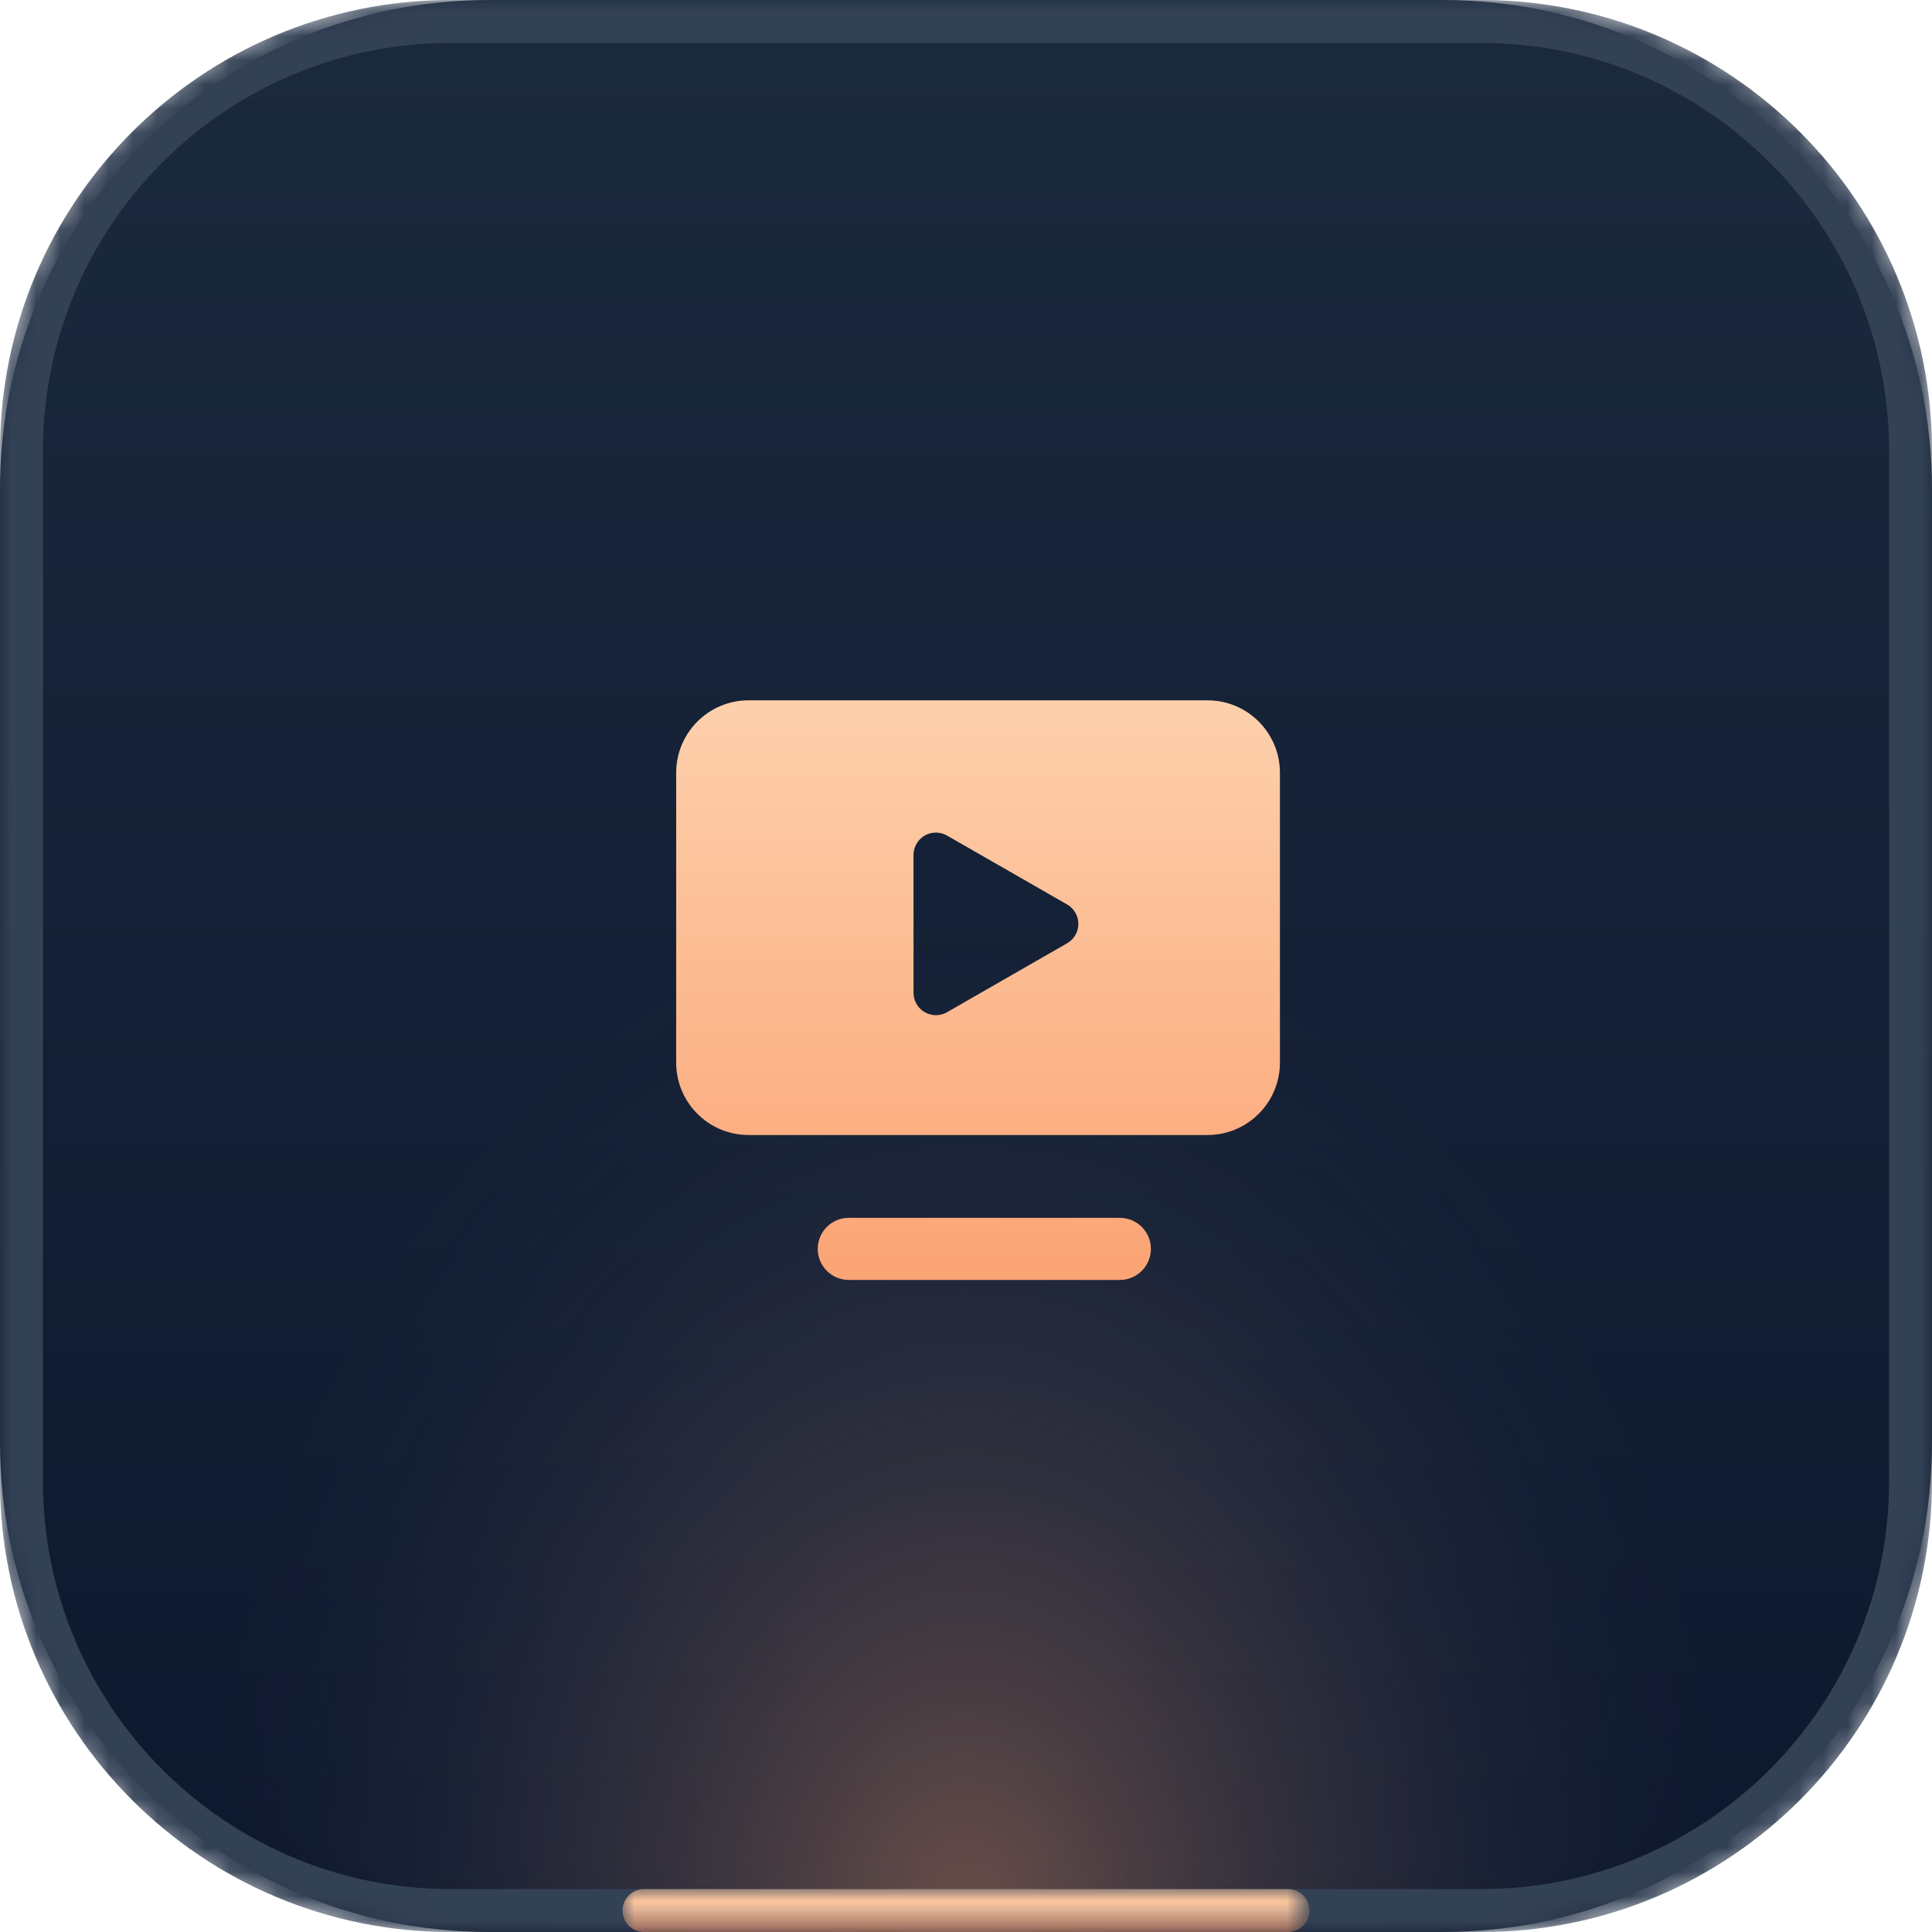 <?xml version="1.0" encoding="utf-8"?>
<!-- Generator: Adobe Illustrator 26.0.3, SVG Export Plug-In . SVG Version: 6.00 Build 0)  -->
<svg version="1.1" id="Layer_1" xmlns="http://www.w3.org/2000/svg" xmlns:xlink="http://www.w3.org/1999/xlink" x="0px" y="0px"
	 viewBox="0 0 80 80" style="enable-background:new 0 0 80 80;" xml:space="preserve">
<style type="text/css">
	.st0{fill-rule:evenodd;clip-rule:evenodd;fill:url(#path-2_00000078028614508780881490000016156641143084139904_);}
	.st1{filter:url(#Adobe_OpacityMaskFilter);}
	.st2{fill-rule:evenodd;clip-rule:evenodd;fill:#FFFFFF;}
	
		.st3{opacity:0.635;mask:url(#mask-3_00000081607349414429329520000009712139494097997200_);fill-rule:evenodd;clip-rule:evenodd;fill:url(#Rectangle-Copy-21_00000019646878500629449730000003138446255857335714_);enable-background:new    ;}
	.st4{filter:url(#Adobe_OpacityMaskFilter_00000105390305503457523010000008796913332891510678_);}
	.st5{mask:url(#mask-3_00000122689841116692111460000006638224617306935983_);fill:none;stroke:#334155;stroke-width:1.778;}
	.st6{filter:url(#Adobe_OpacityMaskFilter_00000125595033952710753220000012817412941724351620_);}
	
		.st7{mask:url(#mask-3_00000082358304104805040950000005105143191916444585_);fill:none;stroke:url(#Line-7_00000166645164317050655550000015807826637877895331_);stroke-width:1.778;stroke-linecap:round;}
	.st8{fill-rule:evenodd;clip-rule:evenodd;fill:url(#Combined-Shape_00000073722551126483524300000013987752061184511888_);}
</style>
<g id="Page-1">
	<g id="Cyberwolves-_x2013_-main-page-05-_x2013_-desktop" transform="translate(-1257, -1389)">
		<g id="_x30_6" transform="translate(1257, 1389)">
			<g id="Group-11">
				<g id="Mask">
					
						<linearGradient id="path-2_00000028285773996918762200000002537400152311208102_" gradientUnits="userSpaceOnUse" x1="-907.013" y1="574.763" x2="-907.013" y2="573.763" gradientTransform="matrix(80 0 0 -80 72601 45981)">
						<stop  offset="0.027" style="stop-color:#1B293D"/>
						<stop  offset="1" style="stop-color:#0D172D"/>
					</linearGradient>
					
						<path id="path-2_00000111169726966592599520000000500881784971355568_" style="fill-rule:evenodd;clip-rule:evenodd;fill:url(#path-2_00000028285773996918762200000002537400152311208102_);" d="
						M20.254,0h39.492C70.932,0,80,9.068,80,20.254v39.492C80,70.932,70.932,80,59.746,80H20.254C9.068,80,0,70.932,0,59.746V20.254
						C0,9.068,9.068,0,20.254,0z"/>
				</g>
				<defs>
					<filter id="Adobe_OpacityMaskFilter" filterUnits="userSpaceOnUse" x="0.889" y="28.889" width="78.222" height="51.111">
						<feColorMatrix  type="matrix" values="1 0 0 0 0  0 1 0 0 0  0 0 1 0 0  0 0 0 1 0"/>
					</filter>
				</defs>
				
					<mask maskUnits="userSpaceOnUse" x="0.889" y="28.889" width="78.222" height="51.111" id="mask-3_00000081607349414429329520000009712139494097997200_">
					<g class="st1">
						<path id="path-2_00000136370892319058686930000009806699923447822780_" class="st2" d="M20.444,0.249h39.111
							c8.64,0,15.644,7.891,15.644,17.625v44.061c0,9.734-7.004,17.625-15.644,17.625H20.444c-8.64,0-15.644-7.891-15.644-17.625
							V17.874C4.8,8.14,11.804,0.249,20.444,0.249z"/>
					</g>
				</mask>
				
					<radialGradient id="Rectangle-Copy-21_00000000902014405820210160000011249798952816511632_" cx="-908.821" cy="601.037" r="0.831" gradientTransform="matrix(2.778043e-15 51.111 38.443 -2.651918e-15 -23065.902 46530.859)" gradientUnits="userSpaceOnUse">
					<stop  offset="0" style="stop-color:#FBA374"/>
					<stop  offset="1" style="stop-color:#34455D;stop-opacity:0"/>
				</radialGradient>
				
					<path id="Rectangle-Copy-21" style="opacity:0.635;mask:url(#mask-3_00000081607349414429329520000009712139494097997200_);fill-rule:evenodd;clip-rule:evenodd;fill:url(#Rectangle-Copy-21_00000000902014405820210160000011249798952816511632_);enable-background:new    ;" d="
					M3.236,28.889h73.529c1.296,0,2.347,1.184,2.347,2.644v45.824c0,1.46-1.051,2.644-2.347,2.644H3.236
					c-1.296,0-2.347-1.184-2.347-2.644V31.533C0.889,30.073,1.94,28.889,3.236,28.889z"/>
				<defs>
					
						<filter id="Adobe_OpacityMaskFilter_00000139989545806436520060000017887065376066589075_" filterUnits="userSpaceOnUse" x="0" y="0" width="80" height="80">
						<feColorMatrix  type="matrix" values="1 0 0 0 0  0 1 0 0 0  0 0 1 0 0  0 0 0 1 0"/>
					</filter>
				</defs>
				
					<mask maskUnits="userSpaceOnUse" x="0" y="0" width="80" height="80" id="mask-3_00000122689841116692111460000006638224617306935983_">
					<g style="filter:url(#Adobe_OpacityMaskFilter_00000139989545806436520060000017887065376066589075_);">
						<path id="path-2_00000152237937553151426620000009179096711193266070_" class="st2" d="M17.778,0h44.444
							C72.041,0,80,7.959,80,17.778v44.444C80,72.041,72.041,80,62.222,80H17.778C7.959,80,0,72.041,0,62.222V17.778
							C0,7.959,7.959,0,17.778,0z"/>
					</g>
				</mask>
				<path id="Rectangle-Copy-21_00000070838866508098408020000013700452696686466944_" class="st5" d="M18.667,0.889h42.667
					c9.818,0,17.778,7.959,17.778,17.778v42.667c0,9.818-7.959,17.778-17.778,17.778H18.667c-9.818,0-17.778-7.959-17.778-17.778
					V18.667C0.889,8.848,8.848,0.889,18.667,0.889z"/>
				<defs>
					
						<filter id="Adobe_OpacityMaskFilter_00000140732723695150554180000010223751245074991530_" filterUnits="userSpaceOnUse" x="25.778" y="78.222" width="28.444" height="1.778">
						<feColorMatrix  type="matrix" values="1 0 0 0 0  0 1 0 0 0  0 0 1 0 0  0 0 0 1 0"/>
					</filter>
				</defs>
				
					<mask maskUnits="userSpaceOnUse" x="25.778" y="78.222" width="28.444" height="1.778" id="mask-3_00000082358304104805040950000005105143191916444585_">
					<g style="filter:url(#Adobe_OpacityMaskFilter_00000140732723695150554180000010223751245074991530_);">
						<path id="path-2_00000003801670124965630290000015595518890334529960_" class="st2" d="M17.778,0h44.444
							C72.041,0,80,7.959,80,17.778v44.444C80,72.041,72.041,80,62.222,80H17.778C7.959,80,0,72.041,0,62.222V17.778
							C0,7.959,7.959,0,17.778,0z"/>
					</g>
				</mask>
				
					<linearGradient id="Line-7_00000062896955942286869770000015300036860208906121_" gradientUnits="userSpaceOnUse" x1="-884.038" y1="82" x2="-884.038" y2="81" gradientTransform="matrix(26.667 0 0 -1 23614.332 161.111)">
					<stop  offset="0" style="stop-color:#FDC69E"/>
					<stop  offset="1" style="stop-color:#FA9465"/>
				</linearGradient>
				
					<line id="Line-7" style="mask:url(#mask-3_00000082358304104805040950000005105143191916444585_);fill:none;stroke:url(#Line-7_00000062896955942286869770000015300036860208906121_);stroke-width:1.778;stroke-linecap:round;" x1="26.667" y1="79.111" x2="53.333" y2="79.111"/>
			</g>
			
				<linearGradient id="Combined-Shape_00000170276890342342072710000016145222337513789100_" gradientUnits="userSpaceOnUse" x1="-881.74" y1="560.21" x2="-881.74" y2="559.21" gradientTransform="matrix(25 0 0 -24.001 22083.996 13474.773)">
				<stop  offset="0" style="stop-color:#FDD0AC"/>
				<stop  offset="1" style="stop-color:#FBA374"/>
			</linearGradient>
			
				<path id="Combined-Shape" style="fill-rule:evenodd;clip-rule:evenodd;fill:url(#Combined-Shape_00000170276890342342072710000016145222337513789100_);" d="
				M49.999,28.999c1.657,0,3,1.343,3,3v12c0,1.657-1.343,3-3,3h-19c-1.657,0-3-1.343-3-3v-12c0-1.657,1.343-3,3-3H49.999z
				 M38.754,34.476c-0.512,0-0.927,0.415-0.927,0.927l0,0v5.705c0,0.162,0.042,0.321,0.123,0.462
				c0.255,0.444,0.822,0.598,1.266,0.343l0,0l4.969-2.853c0.143-0.082,0.261-0.2,0.343-0.343c0.255-0.444,0.102-1.011-0.343-1.266
				l0,0L39.216,34.6C39.075,34.519,38.916,34.476,38.754,34.476z M35.147,50.428h11.223c0.71,0,1.286,0.576,1.286,1.286
				S47.08,53,46.369,53H35.147c-0.71,0-1.286-0.576-1.286-1.286S34.437,50.428,35.147,50.428z"/>
		</g>
	</g>
</g>
</svg>
